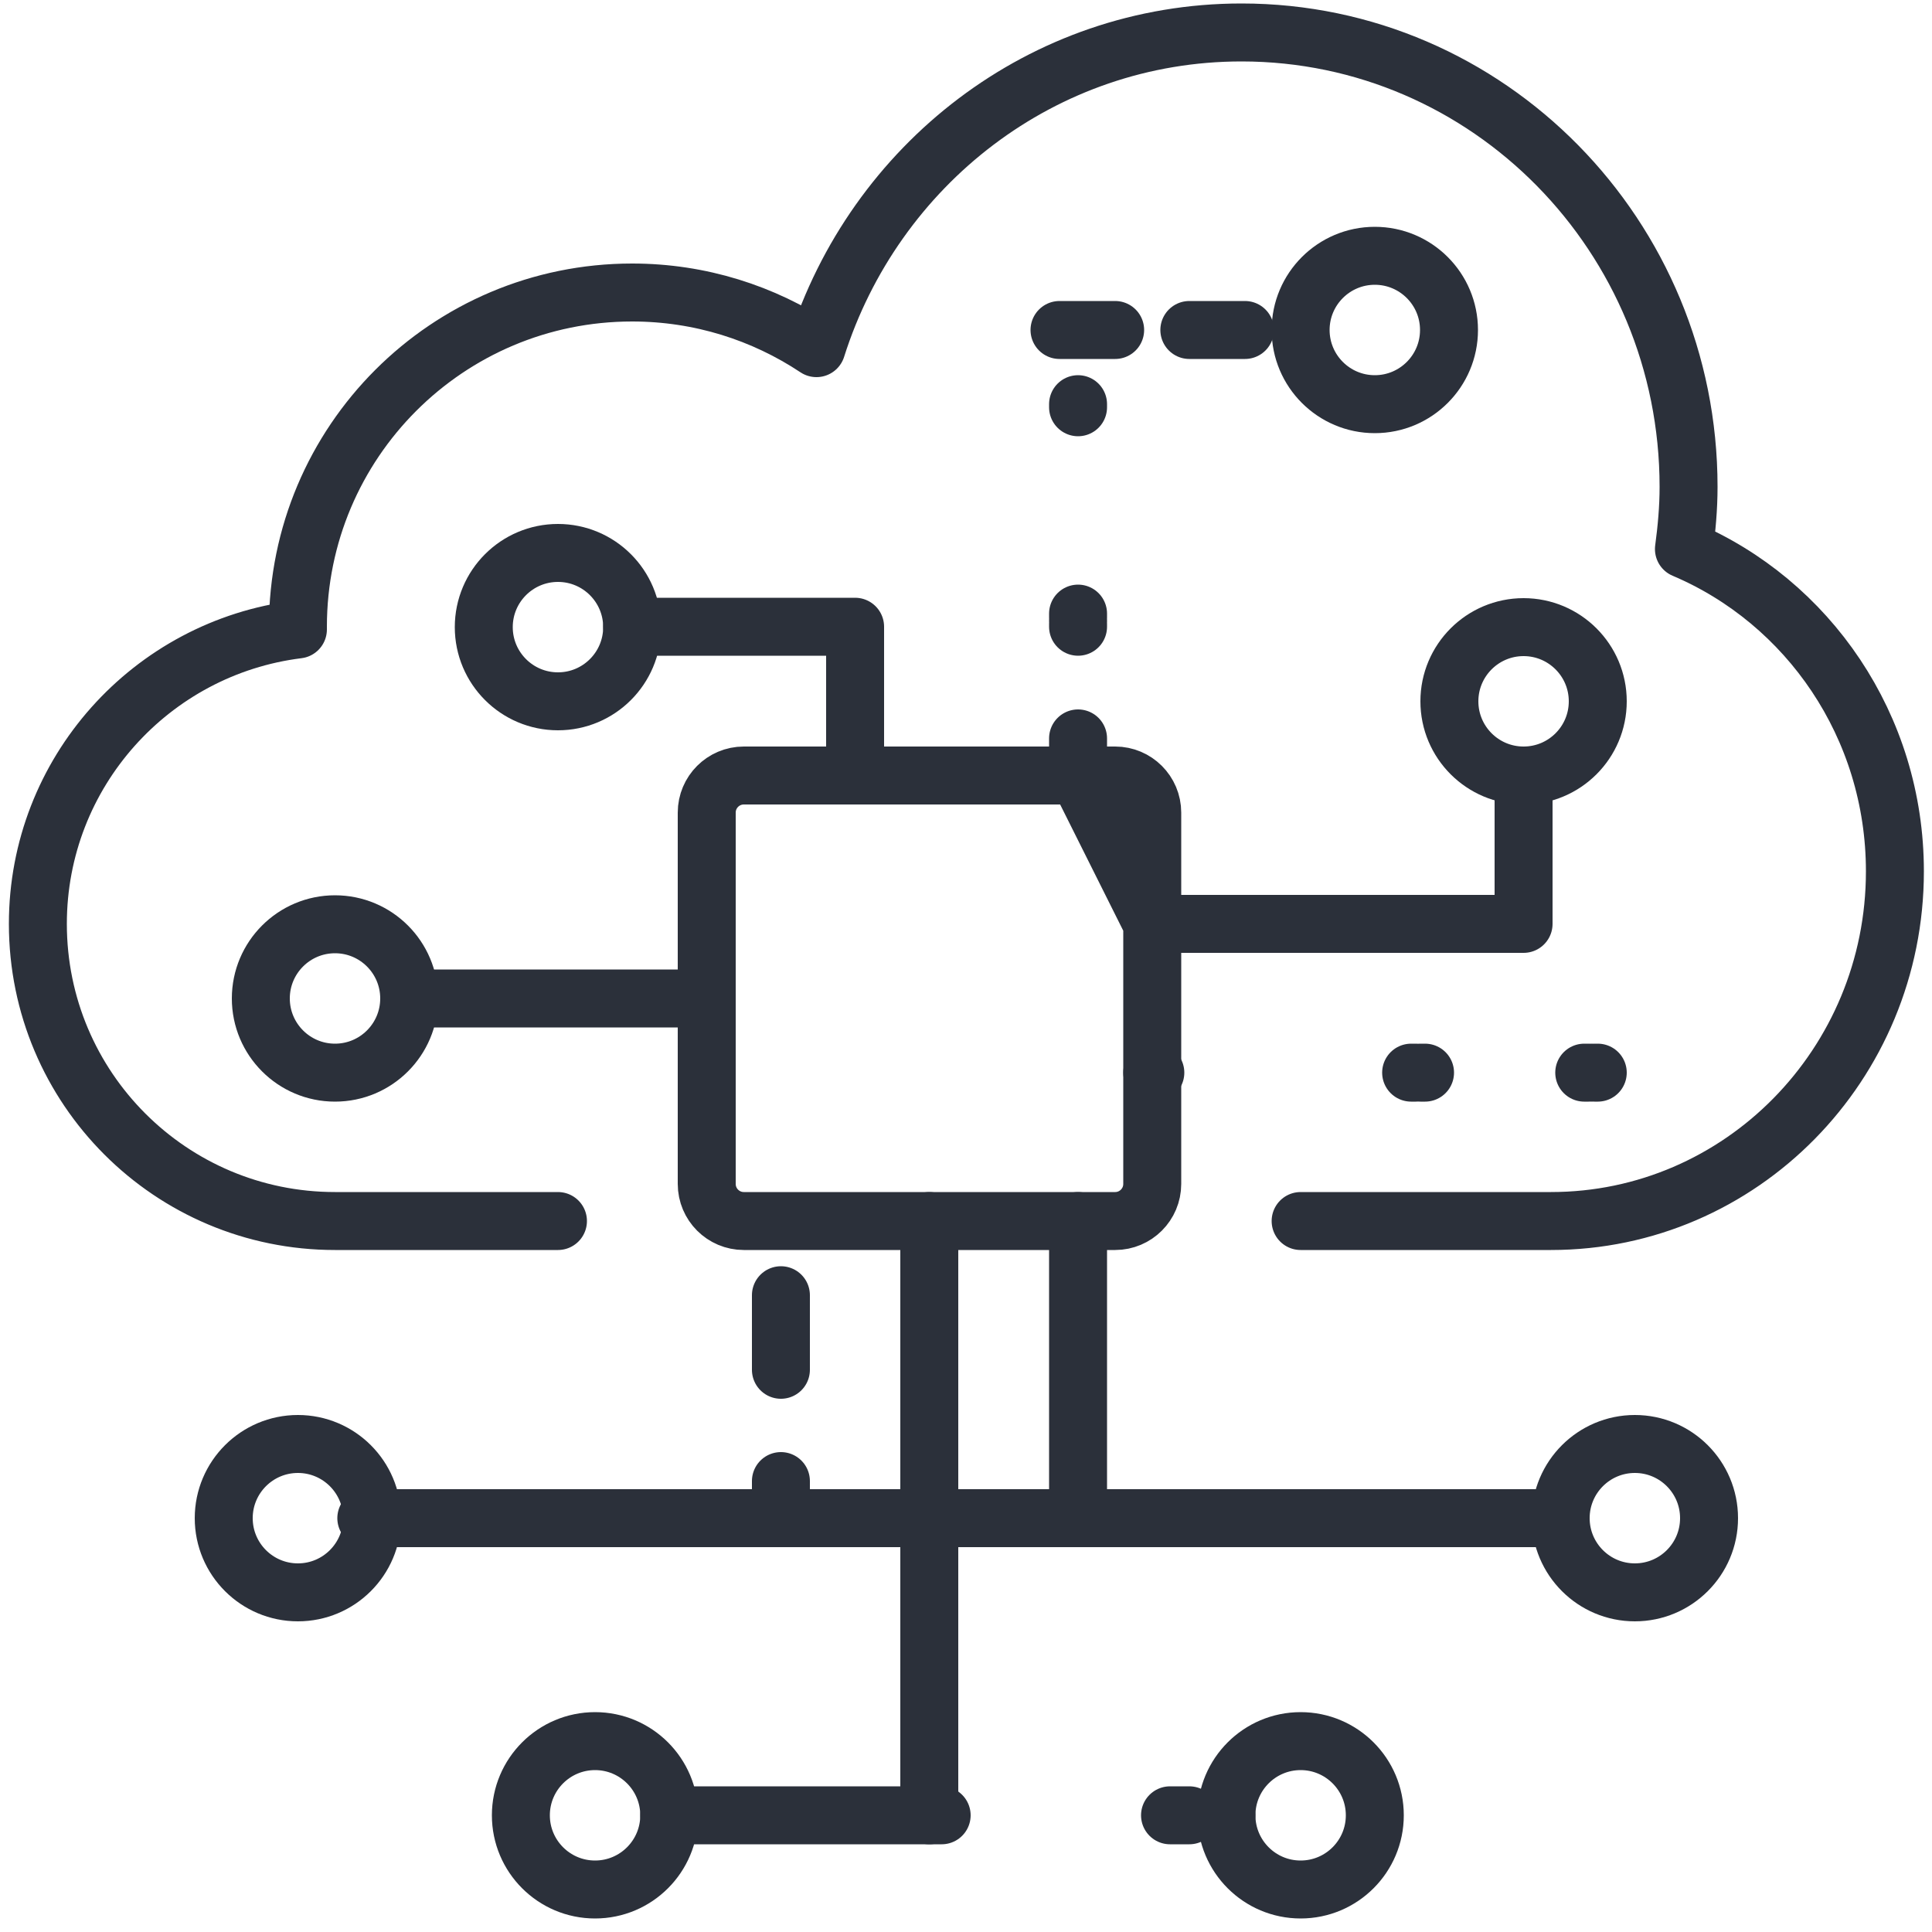 <?xml version="1.0" encoding="UTF-8"?> <svg xmlns="http://www.w3.org/2000/svg" id="Calque_1" data-name="Calque 1" viewBox="0 0 50 50"><defs><style> .cls-1 { stroke-dasharray: .5 .5 .5 4.5; stroke-dashoffset: 1px; } .cls-1, .cls-2, .cls-3, .cls-4 { fill: none; stroke: #2b303a; stroke-linecap: round; stroke-linejoin: round; stroke-width: 1.5px; } .cls-2 { stroke-dasharray: .11 .11 .11 3.78; stroke-dashoffset: .23px; } .cls-4 { stroke-dasharray: .12 .12 .12 4.12; stroke-dashoffset: .25px; } </style></defs><path class="cls-3" d="M9.64,39.29,40.39,39.29h-12.49v-7.69M14.44,18.15c-1.06,0-1.92-.86-1.92-1.92s.86-1.92,1.92-1.92,1.92.86,1.92,1.92-.86,1.92-1.92,1.92ZM35.58,10.46c-1.06,0-1.92-.86-1.92-1.92s.86-1.92,1.92-1.92,1.92.86,1.92,1.92-.86,1.92-1.92,1.92ZM42.31,41.21c-1.06,0-1.92-.86-1.92-1.92s.86-1.92,1.92-1.92,1.92.86,1.92,1.92-.86,1.92-1.92,1.92ZM39.43,20.07c-1.06,0-1.92-.86-1.92-1.92s.86-1.92,1.92-1.92,1.92.86,1.92,1.92-.86,1.92-1.92,1.92ZM8.67,27.76c-1.06,0-1.92-.86-1.92-1.92s.86-1.92,1.92-1.92,1.92.86,1.92,1.92-.86,1.92-1.92,1.92ZM7.71,41.21c-1.06,0-1.92-.86-1.92-1.92s.86-1.92,1.92-1.92,1.92.86,1.92,1.92-.86,1.92-1.92,1.92ZM15.4,48.9c1.06,0,1.92-.86,1.92-1.92s-.86-1.92-1.92-1.92-1.92.86-1.92,1.92.86,1.92,1.92,1.92Z"></path><path class="cls-3" d="M9.48,39.29h.96M9.64,39.29h.96"></path><line class="cls-2" x1="13.38" y1="39.29" x2="15.95" y2="39.29"></line><path class="cls-3" d="M18.37,39.29h.07M13.16,39.29h.07"></path><path class="cls-3" d="M20.21,39.29v-.96M20.21,39.29v-.96"></path><path class="cls-3" d="M20.21,34.48v-.96M20.21,35.45v-.96"></path><path class="cls-3" d="M27.9,20.07,29.82,23.91h9.61v-3.84M16.36,16.22h5.77v3.84M28.86,31.6h-9.61c-.53,0-.96-.43-.96-.96v-9.61c0-.53.43-.96.96-.96h9.61c.53,0,.96.43.96.96v9.61c0,.53-.43.96-.96.96ZM33.66,31.6h6.48c4.91,0,8.9-4.05,8.9-9.05,0-3.76-2.25-6.98-5.46-8.34.07-.52.12-1.06.12-1.61,0-6.49-5.18-11.76-11.57-11.76-5.15,0-9.5,3.43-11,8.17-1.37-.91-3.01-1.44-4.77-1.44-4.78,0-8.65,3.87-8.65,8.65,0,.02,0,.04,0,.07-3.79.47-6.73,3.7-6.73,7.62,0,4.25,3.44,7.69,7.69,7.69h5.77M33.66,48.9c-1.06,0-1.92-.86-1.92-1.92s.86-1.92,1.92-1.92,1.92.86,1.92,1.92-.86,1.92-1.92,1.92Z"></path><path class="cls-3" d="M27.9,20.07v-.96M27.9,20.07v-.96"></path><line class="cls-4" x1="27.9" y1="15.99" x2="27.9" y2="13.18"></line><path class="cls-3" d="M27.9,10.54v-.08M27.9,16.22v-.08"></path><path class="cls-3" d="M27.42,8.54h.96M27.9,8.54h.96"></path><path class="cls-3" d="M31.26,8.54h.96M30.78,8.54h.96"></path><line class="cls-3" x1="18.29" y1="25.84" x2="10.6" y2="25.84"></line><line class="cls-4" x1="41.11" y1="27.76" x2="32.54" y2="27.76"></line><path class="cls-3" d="M29.9,27.76h-.08M41.35,27.76h-.08"></path><polyline class="cls-3" points="24.05 31.6 24.05 46.98 17.32 46.98"></polyline><line class="cls-1" x1="30.78" y1="46.98" x2="27.26" y2="46.98"></line><path class="cls-3" d="M24.37,46.98h-.32M31.74,46.98h-.32"></path></svg> 